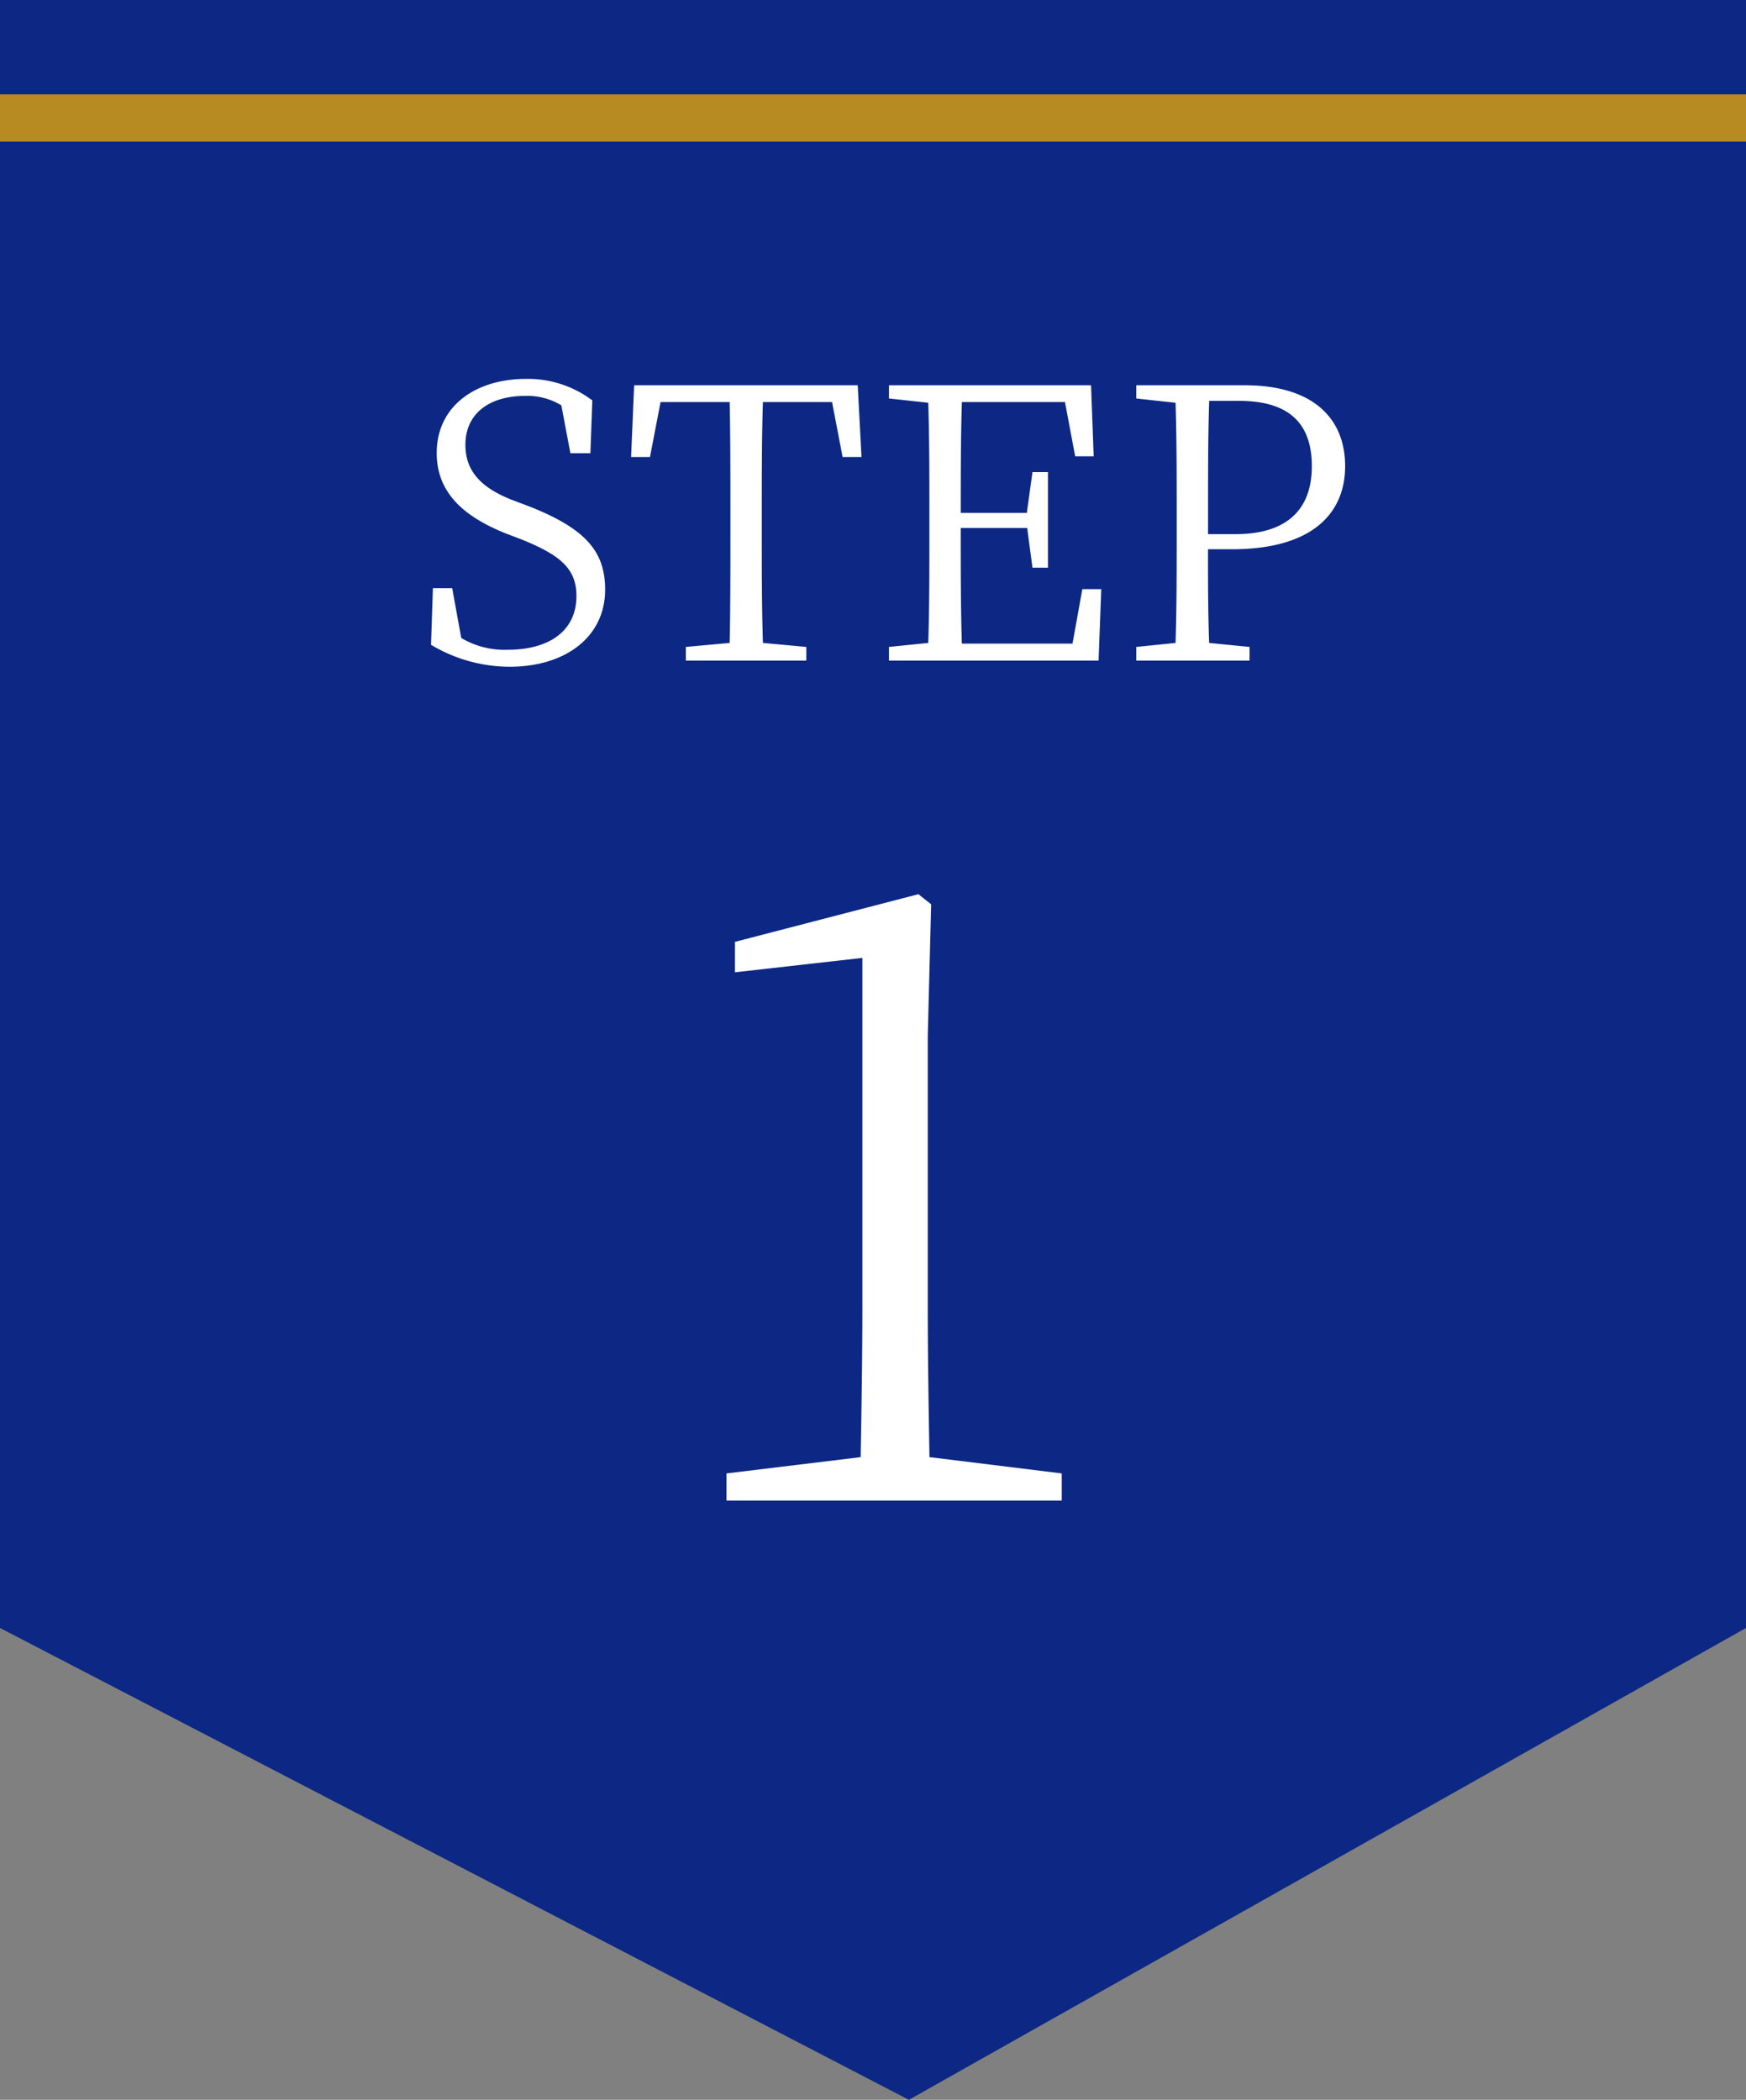 <svg xmlns="http://www.w3.org/2000/svg" width="74" height="89" viewBox="0 0 74 89"><rect x="0" y="0" width="74" height="89" fill="#808080" stroke="none"/><path data-name="長方形 847" d="M0 0h74v69L38.52 89 0 69V0z" fill-rule="evenodd" fill="#0c2884"/><path data-name="長方形 848" fill="#b78a22" d="M0 4h74v2H0z"/><path data-name="STEP 1" d="M21.758 21.21c-1.281-.49-2.033-1.18-2.033-2.35 0-1.38 1.072-2.08 2.529-2.08a2.782 2.782 0 011.537.4l.384 2.03h.848l.08-2.24a4.529 4.529 0 00-2.817-.91c-2.113 0-3.777 1.14-3.777 3.14 0 1.68 1.136 2.69 2.929 3.41l.656.25c1.665.67 2.337 1.25 2.337 2.4 0 1.49-1.169 2.28-2.913 2.28a3.588 3.588 0 01-1.969-.5l-.384-2.11h-.817l-.08 2.4a6.516 6.516 0 003.33.93c2.337 0 4.049-1.24 4.049-3.27 0-1.62-.832-2.58-3.2-3.52zm13.506-4.17l.448 2.33h.8l-.16-3.04h-9.476l-.128 3.04h.8l.448-2.33h2.929c.032 1.53.032 3.12.032 4.69v.88c0 1.56 0 3.12-.032 4.64l-1.857.17V28h5.106v-.58l-1.84-.17c-.048-1.54-.048-3.11-.048-4.64v-.88c0-1.61 0-3.17.048-4.69h2.929zm10.608 7.93l-.416 2.31h-4.69c-.048-1.55-.048-3.12-.048-4.9h2.817l.224 1.68h.656v-4.05h-.656l-.24 1.73h-2.8c0-1.63 0-3.2.048-4.7h4.369l.433 2.3h.784l-.112-3.01h-8.564v.56l1.665.18c.048 1.53.048 3.1.048 4.66v.88c0 1.56 0 3.12-.048 4.64l-1.665.17V28h8.884l.112-3.03h-.8zm6.638-7.98c2.161 0 3.089.99 3.089 2.77 0 1.69-.9 2.88-3.249 2.88H51.2v-.91c0-1.62 0-3.21.048-4.74h1.264zm-.3 6.29c3.441 0 4.8-1.55 4.8-3.52 0-2.07-1.409-3.43-4.242-3.43h-4.61v.56l1.665.18c.048 1.53.048 3.1.048 4.66v.88c0 1.56 0 3.12-.048 4.64l-1.665.17V28h4.8v-.58l-1.712-.17c-.048-1.35-.048-2.64-.048-3.97h1.008zM39.393 61.76c-.036-2.16-.072-4.28-.072-6.4V43.91l.144-5.58-.54-.43-7.775 2.02v1.29l5.4-.61v14.76c0 2.12-.036 4.24-.072 6.4l-5.687.69v1.15H45v-1.15z" fill="#fff" fill-rule="evenodd"/></svg>